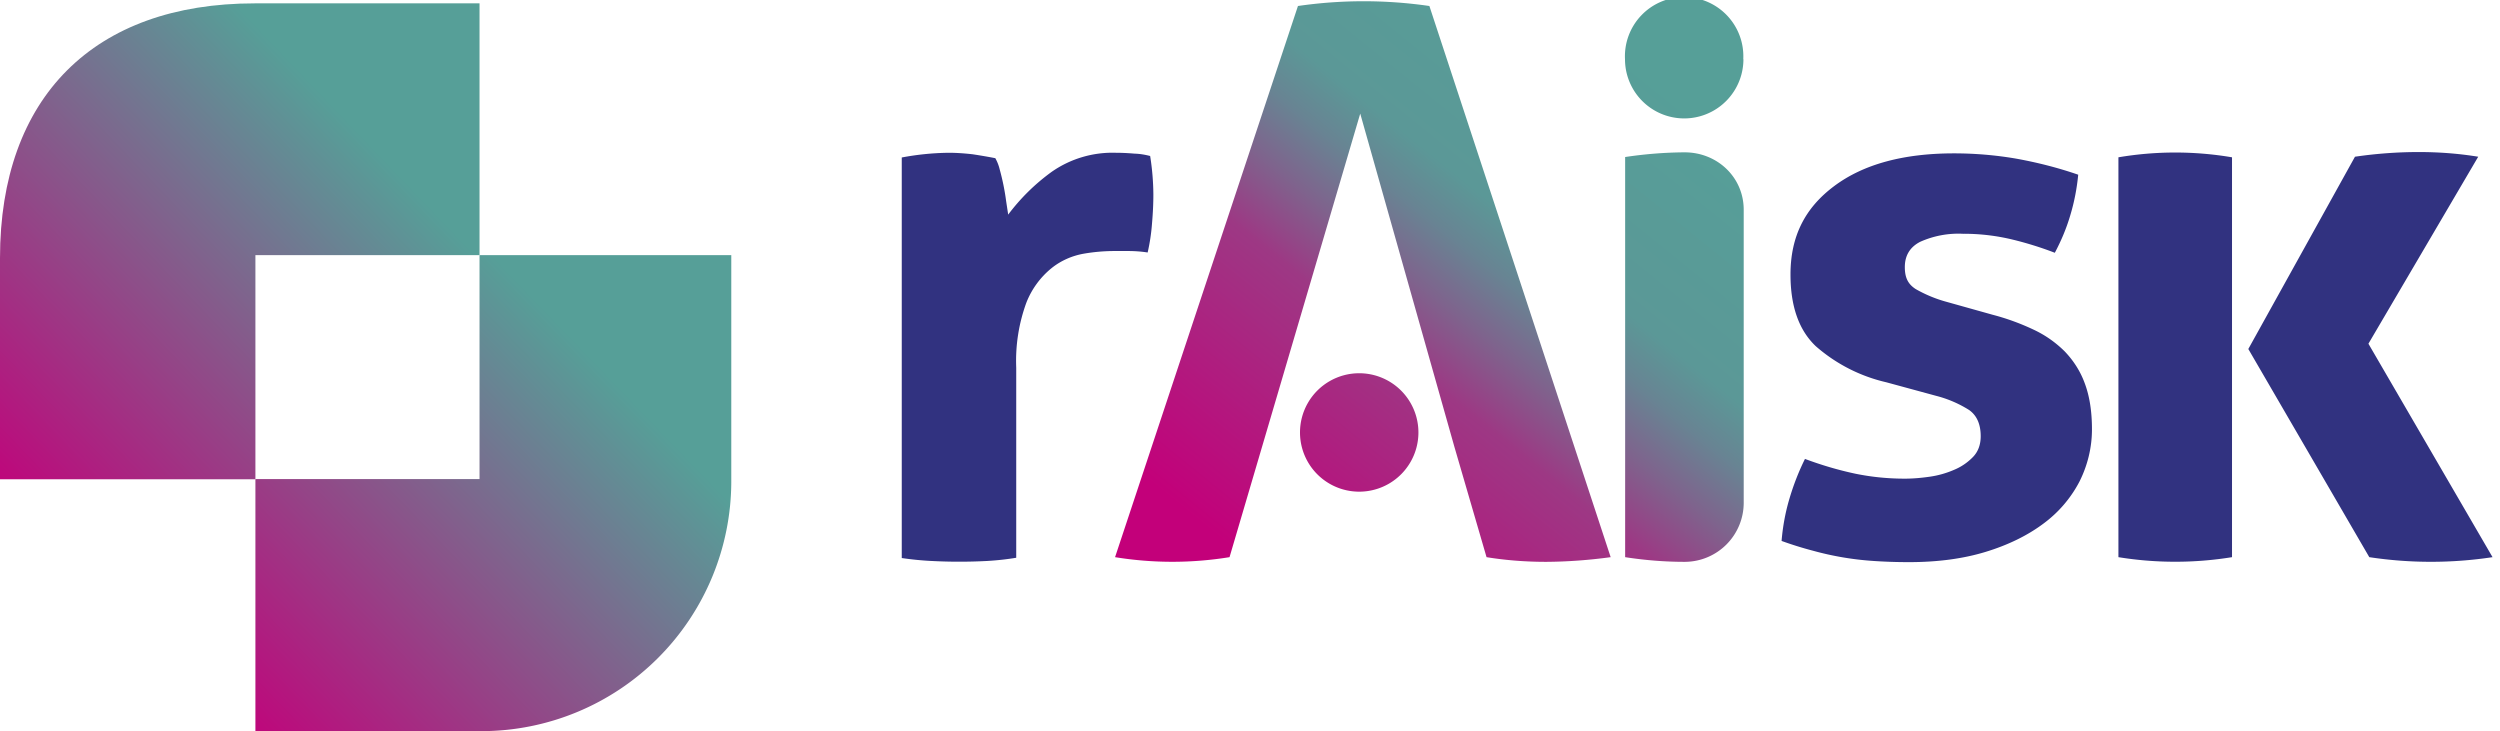 <svg xmlns="http://www.w3.org/2000/svg" width="171" height="50"><defs><linearGradient id="a" x1="10.12%" x2="82.1%" y1="89.93%" y2="10.07%"><stop offset="0%" stop-color="#C3007A"/><stop offset="40%" stop-color="#9D3884"/><stop offset="51%" stop-color="#7E648D"/><stop offset="60%" stop-color="#688493"/><stop offset="68%" stop-color="#5B9897"/><stop offset="100%" stop-color="#569F98"/></linearGradient><linearGradient id="b" x1="-29.69%" x2="50%" y1="76.77%" y2="0%"><stop offset="0%" stop-color="#C3007A"/><stop offset="100%" stop-color="#569F98"/></linearGradient><linearGradient id="c" x1="-29.69%" x2="50%" y1="76.37%" y2=".75%"><stop offset="0%" stop-color="#C3007A"/><stop offset="100%" stop-color="#569F98"/></linearGradient></defs><g fill="none"><path fill="#313280" d="M61.69 10.77a18.36 18.36 0 0 1 3.2-.32c.54 0 1.08.04 1.62.1.53.08 1.06.17 1.57.27a3 3 0 0 1 .3.77 15.89 15.89 0 0 1 .44 2.17l.14.92a13.93 13.93 0 0 1 2.98-2.93 7.26 7.26 0 0 1 4.4-1.3c.38 0 .8.02 1.28.06.35.01.7.07 1.05.16a17.3 17.3 0 0 1 .22 2.64c0 .6-.03 1.25-.09 1.95-.05.68-.15 1.35-.3 2.01-.45-.07-.9-.1-1.35-.1h-.91c-.7 0-1.4.06-2.1.18-.8.14-1.56.47-2.2.98a5.74 5.74 0 0 0-1.74 2.38 11.59 11.59 0 0 0-.69 4.44v13c-.65.11-1.32.18-1.98.22a36.47 36.47 0 0 1-3.83 0 21.1 21.1 0 0 1-2.02-.2v-27.4Zm67.34 15.38a11.1 11.1 0 0 1-4.83-2.47c-1.15-1.09-1.73-2.72-1.73-4.9 0-2.63 1-4.57 3-6.06 2-1.49 4.73-2.23 8.19-2.23 1.42 0 2.84.12 4.24.36 1.44.26 2.86.62 4.25 1.1-.09.94-.27 1.88-.55 2.8-.26.88-.62 1.73-1.05 2.54-.96-.37-1.93-.67-2.92-.91a14.2 14.2 0 0 0-3.37-.39 6.4 6.4 0 0 0-2.92.55c-.7.36-1.05.94-1.05 1.73 0 .77.25 1.18.74 1.5a9 9 0 0 0 2.13.88l3.14.88c.96.25 1.89.59 2.78 1.01.8.37 1.51.87 2.13 1.48.6.62 1.08 1.36 1.38 2.18.33.87.5 1.92.5 3.17 0 1.24-.3 2.47-.86 3.58a8.4 8.4 0 0 1-2.48 2.88c-1.09.81-2.4 1.45-3.94 1.92s-3.29.7-5.24.7c-.88 0-1.69-.03-2.42-.08a20.55 20.55 0 0 1-4.14-.7 25 25 0 0 1-2.15-.67c.08-.96.25-1.91.52-2.83.28-.96.64-1.89 1.08-2.78 1.12.42 2.27.76 3.44 1.01 1.12.23 2.25.34 3.39.34.56 0 1.12-.05 1.68-.13a6.44 6.44 0 0 0 1.68-.47c.49-.2.93-.5 1.3-.88.35-.36.53-.84.53-1.42 0-.83-.27-1.43-.8-1.8a7.91 7.91 0 0 0-2.23-.96l-3.42-.93Zm15.87-15.39a23.22 23.22 0 0 1 7.77 0v27.35a24.24 24.24 0 0 1-7.77 0V10.76Zm8.88 13.12 7.3-13.16a30 30 0 0 1 4.36-.32c1.36 0 2.72.1 4.07.32L162 23.51l8.49 14.6a28.15 28.15 0 0 1-8.43 0l-8.27-14.23Z"/><path fill="url(#a)" d="M27.1.41a31.27 31.27 0 0 1 8.99 0l12.4 37.7c-1.46.2-2.93.31-4.4.32-1.37 0-2.74-.1-4.09-.32l-2.2-7.55-6.44-22.79-8.94 30.34a24.38 24.38 0 0 1-7.83 0L27.1.41Zm22.38 10.33c1.33-.2 2.68-.31 4.03-.32h.04c2.23 0 4.04 1.7 4.04 3.93V34.4a4.044 4.044 0 0 1-4.03 4.03c-1.36 0-2.73-.11-4.08-.32V10.74Zm8.08-6.69a4.05 4.05 0 1 0-8.09 0 4.05 4.05 0 0 0 8.1 0ZM35.34 29.58a4.05 4.05 0 1 0-8.1 0 4.05 4.05 0 0 0 8.1 0Z" transform="translate(61.68)"/><path fill="url(#b)" d="M50.02 17.22v15.46a17.1 17.1 0 0 1-17.09 17.1H17.47V32.54H32.8V17.22h17.22Z" transform="translate(0 .23)"/><path fill="url(#c)" d="M0 17.42v15.13h17.47V17.22H32.8V0H17.42C6.42 0 0 6.42 0 17.42Z" transform="translate(0 .23)"/></g></svg>